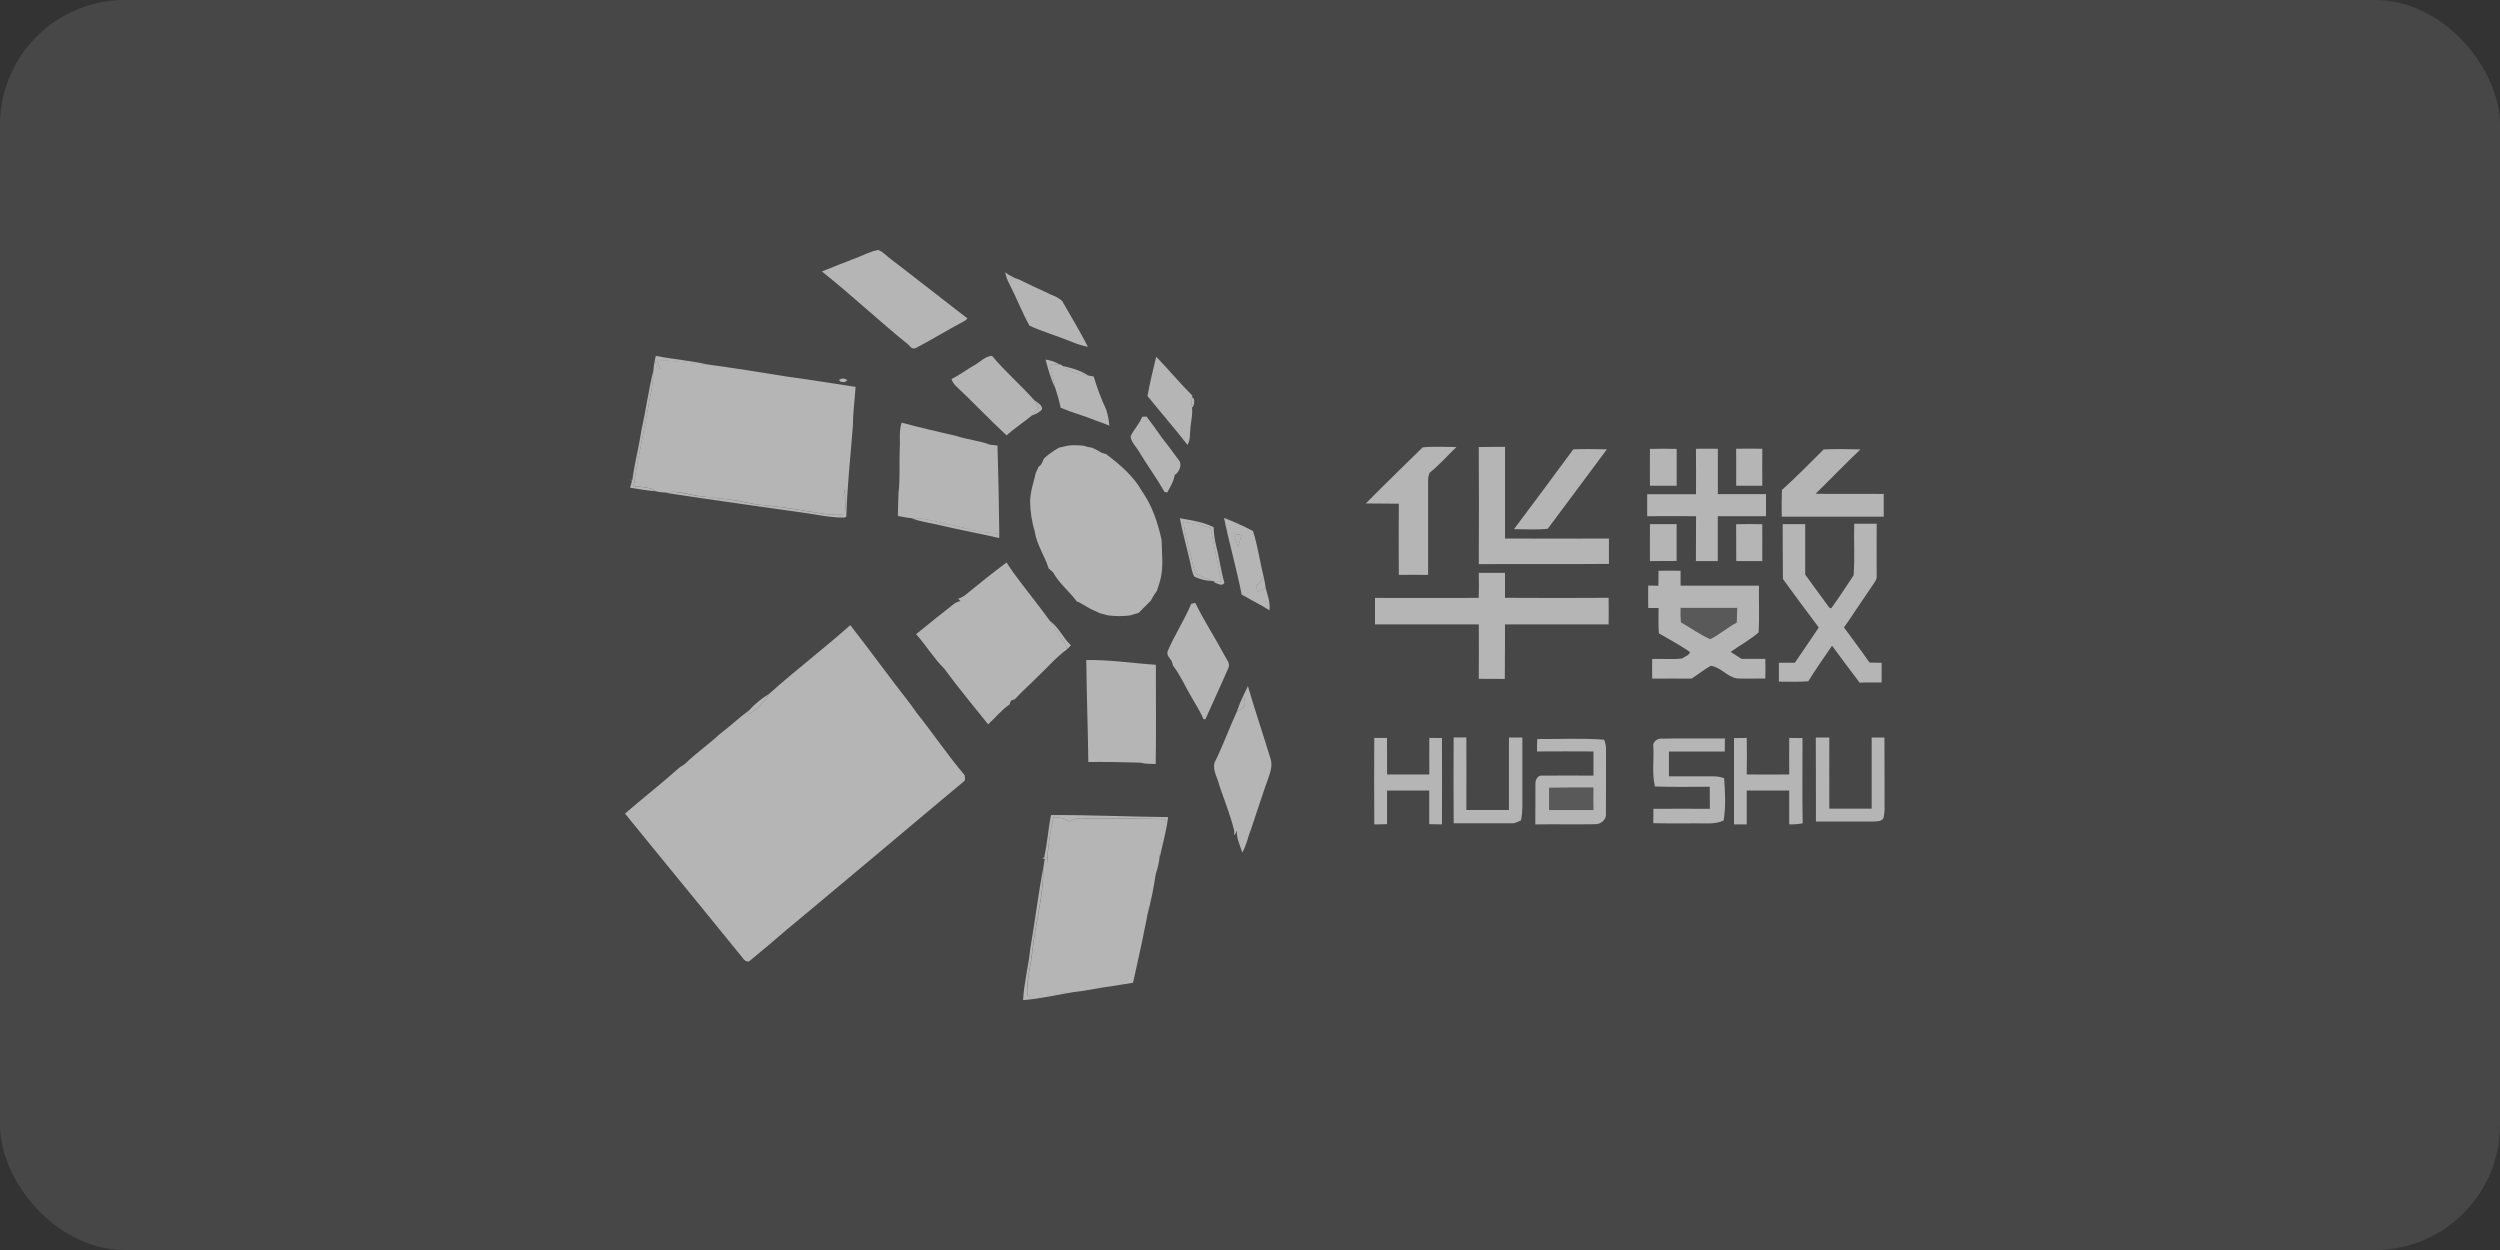 <svg width="160" height="80" viewBox="0 0 160 80" fill="none" xmlns="http://www.w3.org/2000/svg">
<rect x="0" y="0" width="160" height="80" fill="#333333" stroke="none"/>
<rect width="160" height="80" rx="8" fill="white" fill-opacity="0.1"/>
<g clip-path="url(#clip0_155_4143)">
<path d="M107.559 38.902C108.765 38.902 109.972 38.902 111.18 38.902C111.172 39.216 111.168 39.531 111.152 39.845C110.554 40.149 110.055 40.624 109.451 40.905C108.802 40.615 108.204 40.183 107.581 39.827C107.552 39.519 107.545 39.21 107.559 38.902V38.902Z" fill="white" fill-opacity="0.1"/>
<path d="M99.143 50.41C100.091 50.39 101.039 50.404 101.987 50.401C101.98 50.883 101.977 51.365 101.987 51.848C101.042 51.841 100.095 51.848 99.148 51.848C99.14 51.368 99.139 50.888 99.143 50.41Z" fill="white" fill-opacity="0.1"/>
<path d="M54.808 16.504C55.275 16.336 55.717 16.071 56.212 16C56.528 16.114 56.752 16.401 57.025 16.592C57.621 17.035 58.194 17.502 58.789 17.954C59.837 18.753 60.867 19.582 61.917 20.375C61.839 20.471 61.739 20.547 61.626 20.597C60.613 21.136 59.633 21.738 58.619 22.271C58.446 22.366 58.258 22.234 58.169 22.086C56.277 20.559 54.501 18.885 52.6 17.373C53.334 17.086 54.065 16.779 54.808 16.504Z" fill="white" fill-opacity="0.6"/>
<path d="M64.333 17.416L64.51 17.559C64.651 17.633 64.794 17.709 64.936 17.786L64.743 17.809L64.614 18.19C64.473 17.951 64.378 17.689 64.333 17.416V17.416Z" fill="white" fill-opacity="0.6"/>
<path d="M41.969 22.776C43.089 22.997 44.232 23.083 45.346 23.339C44.234 23.315 43.145 23.058 42.034 23.048C42.109 23.231 42.186 23.415 42.263 23.599L42.039 23.544C41.996 23.384 41.955 23.224 41.909 23.063C41.927 22.992 41.955 22.848 41.969 22.776Z" fill="white" fill-opacity="0.6"/>
<path d="M41.057 27.513C41.34 26.25 41.5 24.963 41.819 23.708C41.804 24.339 41.72 24.966 41.568 25.578C41.276 27.431 40.814 29.249 40.552 31.109C41.022 31.194 41.55 31.133 41.95 31.441C41.405 31.39 40.865 31.3 40.325 31.213C40.357 31.099 40.421 30.87 40.455 30.756L40.26 30.69L40.469 30.734C40.611 29.649 40.894 28.592 41.057 27.513Z" fill="white" fill-opacity="0.6"/>
<path d="M53.946 32.938C53.925 32.381 53.955 31.823 54.034 31.27C54.113 31.865 54.106 32.465 54.164 33.062L54.064 33.12C53.359 33.144 52.618 33.006 51.909 32.885C48.792 32.432 45.674 32.017 42.557 31.533L42.694 31.515C43.407 31.385 44.084 31.695 44.786 31.756C45.487 31.817 46.17 31.921 46.864 32.002C47.473 32.071 48.062 32.262 48.675 32.316C50.032 32.425 51.37 32.681 52.713 32.889C53.121 32.947 53.534 32.964 53.946 32.938V32.938Z" fill="white" fill-opacity="0.6"/>
<path d="M47.934 45.469C48.314 45.053 48.751 44.691 49.233 44.397C48.894 44.916 48.483 45.41 47.926 45.711L47.934 45.469Z" fill="white" fill-opacity="0.6"/>
<path d="M67.265 52.164C69.763 52.151 72.259 52.272 74.757 52.294C74.659 53.145 74.417 53.972 74.238 54.807L74.222 54.678C74.165 53.898 74.542 53.182 74.612 52.417C72.858 52.382 71.105 52.381 69.35 52.363C69.029 52.342 68.709 52.417 68.431 52.578C68.132 52.376 67.774 52.282 67.414 52.311C67.203 53.266 67.064 54.236 67.001 55.213C66.953 55.091 66.904 54.971 66.856 54.85L66.839 54.809C67.035 53.938 67.086 53.041 67.265 52.164Z" fill="white" fill-opacity="0.6"/>
<path d="M65.936 60.72C66.237 59.002 66.445 57.268 66.762 55.552C66.783 57.314 66.275 59.021 66.079 60.762C65.988 61.761 65.675 62.735 65.738 63.749C66.74 63.818 67.702 63.442 68.704 63.49C67.631 63.677 66.566 63.918 65.478 64.009C65.534 62.892 65.831 61.821 65.936 60.72Z" fill="white" fill-opacity="0.6"/>
<path d="M73.41 58.613C73.415 57.676 73.606 56.749 73.97 55.886C73.847 56.807 73.659 57.718 73.41 58.613V58.613Z" fill="white" fill-opacity="0.6"/>
<path d="M64.743 17.809L64.936 17.786C65.066 17.828 65.183 17.876 65.303 17.928C65.823 18.194 66.363 18.438 66.898 18.682C67.254 18.876 67.678 18.981 67.978 19.263C68.54 20.233 69.111 21.202 69.629 22.197C69.255 22.121 68.891 22.008 68.54 21.858C67.665 21.498 66.749 21.236 65.888 20.846C65.409 19.99 65.06 19.063 64.608 18.19L64.743 17.809Z" fill="white" fill-opacity="0.6"/>
<path d="M62.427 23.334C62.772 23.131 63.066 22.796 63.489 22.774C64.324 23.779 65.329 24.638 66.192 25.612C66.293 25.777 66.394 25.943 66.493 26.11C66.344 26.273 66.194 26.437 66.038 26.594C65.507 27.029 64.932 27.407 64.416 27.862C63.326 26.847 62.303 25.765 61.221 24.744C61.072 24.616 60.961 24.449 60.898 24.262C61.432 23.986 61.908 23.627 62.427 23.334Z" fill="white" fill-opacity="0.6"/>
<path d="M76.241 38.638L76.501 38.59C77.059 39.737 77.763 40.804 78.362 41.931C78.484 42.191 78.762 42.45 78.612 42.761C78.139 43.856 77.629 44.937 77.148 46.028H77.027C76.822 45.541 76.528 45.1 76.271 44.642C75.868 43.962 75.551 43.227 75.072 42.596L74.989 42.305C74.859 42.12 74.651 41.932 74.729 41.68C75.171 40.64 75.805 39.688 76.241 38.638Z" fill="white" fill-opacity="0.6"/>
<path d="M73.438 25.343C73.595 24.5 73.792 23.665 73.997 22.832C74.786 23.646 75.509 24.521 76.311 25.321L76.285 25.451C76.239 25.653 76.239 25.863 76.285 26.066C76.351 26.514 76.217 26.957 76.186 27.402C76.138 27.761 76.198 28.15 75.999 28.473C75.172 27.407 74.282 26.392 73.438 25.343Z" fill="white" fill-opacity="0.6"/>
<path d="M41.819 23.708C41.832 23.489 41.863 23.272 41.91 23.059C41.95 23.22 41.991 23.379 42.039 23.539L42.263 23.594C42.186 23.411 42.109 23.226 42.034 23.043C43.145 23.053 44.235 23.311 45.346 23.334C46.982 23.556 48.612 23.818 50.241 24.082C51.749 24.29 53.252 24.533 54.757 24.76C54.705 25.597 54.585 26.428 54.583 27.267C54.438 29.199 54.211 31.125 54.172 33.063V33.057C54.108 32.46 54.116 31.86 54.042 31.265C53.962 31.817 53.933 32.376 53.953 32.933C53.544 32.958 53.133 32.942 52.727 32.884C51.384 32.676 50.046 32.42 48.689 32.311C48.076 32.26 47.487 32.066 46.878 31.997C46.186 31.916 45.495 31.82 44.8 31.751C44.105 31.682 43.422 31.38 42.708 31.509C42.455 31.529 42.201 31.504 41.956 31.436C41.556 31.128 41.029 31.189 40.559 31.104C40.815 29.249 41.276 27.431 41.572 25.578C41.723 24.966 41.805 24.339 41.819 23.708V23.708Z" fill="white" fill-opacity="0.6"/>
<path d="M49.236 44.396C50.918 42.888 52.73 41.515 54.418 40.008C55.725 41.68 56.965 43.403 58.276 45.074C58.406 45.254 58.527 45.432 58.657 45.61C59.71 46.927 60.653 48.337 61.744 49.62C61.729 49.74 61.817 49.912 61.7 49.999C59.948 51.456 58.206 52.927 56.46 54.392C54.429 56.08 52.413 57.794 50.375 59.477C49.607 60.15 48.816 60.802 48.037 61.448C47.868 61.653 47.631 61.467 47.529 61.305C45.944 59.342 44.34 57.395 42.749 55.439C41.834 54.311 40.909 53.199 40 52.069C41.16 51.069 42.369 50.121 43.507 49.106L43.794 48.925L43.811 48.915L43.825 48.9C44.528 48.214 45.341 47.65 46.062 46.983C46.704 46.502 47.283 45.943 47.93 45.469V45.711C48.486 45.41 48.897 44.92 49.236 44.396Z" fill="white" fill-opacity="0.6"/>
<path d="M67.414 52.313C67.774 52.285 68.132 52.379 68.431 52.581C68.712 52.42 69.034 52.347 69.356 52.371C71.111 52.389 72.863 52.39 74.618 52.425C74.546 53.19 74.169 53.907 74.229 54.685C74.202 55.098 74.118 55.506 73.979 55.896C73.615 56.76 73.424 57.686 73.419 58.624C73.347 59.095 73.215 59.558 73.143 60.031C72.93 60.984 72.734 61.941 72.514 62.895C72.062 62.965 71.612 63.044 71.162 63.114C70.341 63.212 69.535 63.412 68.713 63.493C67.712 63.448 66.749 63.825 65.748 63.753C65.684 62.743 65.997 61.769 66.088 60.766C66.284 59.025 66.792 57.318 66.771 55.556L66.86 54.965L66.691 54.928L66.865 54.857C66.913 54.978 66.962 55.097 67.01 55.219C67.07 54.242 67.206 53.27 67.414 52.313V52.313Z" fill="white" fill-opacity="0.6"/>
<path d="M66.913 23.014C67.229 23.055 67.533 23.159 67.807 23.32C67.624 23.373 67.21 23.183 67.2 23.465C67.308 23.924 67.46 24.374 67.533 24.837C67.248 24.26 67.085 23.631 66.913 23.014Z" fill="white" fill-opacity="0.6"/>
<path d="M67.2 23.465C67.211 23.183 67.624 23.373 67.807 23.32H67.89L67.999 23.415C68.459 23.792 69.073 23.934 69.65 24.033L69.996 24.095C70.212 24.824 70.48 25.536 70.8 26.225C70.905 26.556 70.971 26.897 70.998 27.242C70.702 27.123 70.407 27.007 70.106 26.905C69.564 26.684 69.006 26.515 68.455 26.322C68.265 26.24 68.073 26.163 67.881 26.092C67.798 25.667 67.668 25.253 67.538 24.833C67.459 24.37 67.308 23.924 67.2 23.465Z" fill="white" fill-opacity="0.6"/>
<path d="M67.999 23.417C68.571 23.547 69.156 23.704 69.65 24.035C69.073 23.937 68.459 23.794 67.999 23.417Z" fill="white" fill-opacity="0.6"/>
<path d="M53.706 24.313C53.777 24.258 53.865 24.227 53.956 24.227C54.046 24.227 54.134 24.258 54.205 24.313C54.198 24.506 53.724 24.497 53.706 24.313Z" fill="white" fill-opacity="0.6"/>
<path d="M76.285 25.446L76.346 25.438C76.482 25.61 76.437 25.886 76.332 26.064H76.287C76.24 25.861 76.239 25.65 76.285 25.446V25.446Z" fill="white" fill-opacity="0.6"/>
<path d="M66.192 25.612C66.386 25.763 66.711 25.909 66.691 26.201C66.514 26.388 66.289 26.522 66.041 26.59C66.197 26.433 66.346 26.27 66.496 26.106C66.394 25.946 66.293 25.78 66.192 25.612Z" fill="white" fill-opacity="0.6"/>
<path d="M73.099 26.674L73.377 26.659C73.537 26.877 73.7 27.092 73.861 27.309C74.045 27.557 74.22 27.81 74.397 28.063C74.754 28.495 75.073 28.954 75.406 29.403C75.701 29.7 75.49 30.199 75.184 30.398C75.115 30.808 74.898 31.164 74.7 31.521L74.526 31.48C74.024 30.595 73.422 29.774 72.897 28.904C72.714 28.584 72.399 28.309 72.356 27.927C72.56 27.487 72.923 27.133 73.099 26.674Z" fill="white" fill-opacity="0.6"/>
<path d="M57.583 28.701C57.622 28.152 57.523 27.581 57.705 27.05C58.856 27.358 60.016 27.631 61.177 27.894C61.893 28.136 62.658 28.193 63.366 28.463L63.839 28.514C63.896 30.385 63.934 32.258 63.954 34.131C62.979 34.131 62.032 33.892 61.096 33.632C60.17 33.502 59.278 33.125 58.339 33.162C58.044 33.142 57.757 33.071 57.466 33.025C57.477 32.532 57.477 32.038 57.505 31.546C57.618 30.603 57.542 29.649 57.583 28.701Z" fill="white" fill-opacity="0.6"/>
<path d="M61.724 38.125C62.609 37.398 63.502 36.683 64.419 36C64.549 36.2 64.679 36.401 64.822 36.599C65.591 37.664 66.433 38.677 67.199 39.742C67.45 40.138 67.719 40.522 67.943 40.937C68.043 41.01 68.125 41.105 68.183 41.215C68.24 41.325 68.271 41.446 68.273 41.57C67.586 42.063 67.035 42.723 66.417 43.3C65.938 43.79 65.416 44.237 64.956 44.746L64.741 44.824L64.696 44.839L64.68 44.885L64.613 45.085C64.093 45.432 63.704 45.945 63.237 46.355C62.299 45.171 61.324 44.017 60.433 42.795C59.755 42.124 59.264 41.294 58.63 40.587C59.418 39.937 60.218 39.311 61.017 38.677C61.151 38.574 61.307 38.502 61.473 38.468L61.32 38.322C61.463 38.276 61.599 38.209 61.724 38.125V38.125Z" fill="white" fill-opacity="0.6"/>
<path d="M69.523 42.245C71.015 42.214 72.492 42.45 73.975 42.546C73.975 44.664 73.997 46.781 73.965 48.898C73.637 48.88 73.302 48.898 72.985 48.809C71.874 48.776 70.764 48.757 69.653 48.768C69.625 46.593 69.543 44.419 69.523 42.245Z" fill="white" fill-opacity="0.6"/>
<path d="M67.775 28.65L68.049 28.591C68.468 28.461 68.912 28.484 69.348 28.526C69.527 28.587 69.712 28.631 69.899 28.656C70.113 28.753 70.32 28.864 70.521 28.985L70.789 29.06C71.671 29.734 72.546 30.459 73.092 31.447C73.741 32.367 74.1 33.453 74.34 34.542C74.358 35.401 74.478 36.293 74.256 37.133L74.178 37.392C74.136 37.529 74.093 37.665 74.048 37.801C73.896 38.006 73.762 38.224 73.646 38.451C73.516 38.581 73.387 38.711 73.257 38.841C73.127 38.971 72.997 39.1 72.867 39.23C72.686 39.269 72.514 39.337 72.335 39.384C71.864 39.447 71.388 39.447 70.917 39.384C70.737 39.334 70.556 39.289 70.376 39.243L70.005 39.064C69.616 38.907 69.294 38.641 68.909 38.483C68.43 37.842 67.778 37.329 67.385 36.613L67.117 36.384C66.868 35.582 66.354 34.874 66.225 34.027C66.036 33.394 65.935 32.739 65.927 32.078C65.946 31.457 66.146 30.863 66.294 30.26C66.352 30.13 66.409 30 66.468 29.87C66.67 29.757 66.728 29.531 66.819 29.336C67.111 29.073 67.432 28.843 67.775 28.65V28.65Z" fill="white" fill-opacity="0.6"/>
<path d="M87.411 32.221C88.608 31.009 89.835 29.827 91.048 28.632C91.766 28.56 92.493 28.609 93.213 28.611C92.638 29.154 92.118 29.76 91.499 30.255C91.427 30.418 91.393 30.596 91.399 30.774C91.399 32.781 91.399 34.787 91.399 36.792C90.774 36.792 90.149 36.781 89.525 36.792C89.514 35.274 89.514 33.756 89.525 32.237C88.815 32.219 88.111 32.237 87.411 32.221Z" fill="white" fill-opacity="0.6"/>
<path d="M94.641 28.61C95.206 28.6 95.76 28.6 96.322 28.6C96.322 30.555 96.322 32.51 96.322 34.464C98.539 34.475 100.757 34.475 102.973 34.464C102.966 35.006 102.973 35.548 102.973 36.089C100.196 36.118 97.419 36.089 94.643 36.105C94.655 33.608 94.654 31.11 94.641 28.61Z" fill="white" fill-opacity="0.6"/>
<path d="M100.691 28.756C101.407 28.732 102.12 28.741 102.841 28.756C101.576 30.444 100.326 32.154 99.056 33.84C98.341 33.918 97.614 33.867 96.895 33.866C98.17 32.168 99.435 30.465 100.691 28.756Z" fill="white" fill-opacity="0.6"/>
<path d="M105.597 28.73C106.166 28.716 106.736 28.714 107.307 28.73C107.307 29.515 107.307 30.302 107.307 31.088C106.736 31.088 106.166 31.088 105.596 31.088C105.588 30.301 105.597 29.509 105.597 28.73Z" fill="white" fill-opacity="0.6"/>
<path d="M108.54 28.722C109.006 28.712 109.474 28.722 109.942 28.722C109.942 29.69 109.942 30.657 109.942 31.626C110.969 31.626 111.997 31.626 113.025 31.626C113.025 32.097 113.025 32.566 113.025 33.036H109.938C109.938 33.994 109.938 34.953 109.938 35.91C109.47 35.91 109.004 35.91 108.537 35.91C108.55 34.953 108.537 33.994 108.549 33.037C107.51 33.02 106.463 33.037 105.42 33.037C105.42 32.567 105.42 32.097 105.42 31.628C106.459 31.628 107.498 31.628 108.544 31.628C108.544 30.657 108.556 29.69 108.54 28.722Z" fill="white" fill-opacity="0.6"/>
<path d="M111.115 28.719C111.672 28.712 112.229 28.712 112.787 28.719C112.778 29.508 112.787 30.297 112.787 31.086C112.229 31.086 111.672 31.086 111.117 31.086C111.118 30.294 111.118 29.505 111.115 28.719Z" fill="white" fill-opacity="0.6"/>
<path d="M116.716 28.762C117.495 28.728 118.284 28.739 119.067 28.762C118.091 29.688 117.159 30.661 116.197 31.602C117.651 31.621 119.106 31.594 120.559 31.613C120.559 32.098 120.559 32.584 120.559 33.068C118.384 33.068 116.208 33.068 114.032 33.068C114.022 32.498 114.022 31.928 114.044 31.357C114.966 30.523 115.84 29.639 116.716 28.762Z" fill="white" fill-opacity="0.6"/>
<path d="M105.597 33.544C106.165 33.544 106.734 33.544 107.303 33.544C107.303 34.33 107.303 35.116 107.303 35.901C106.734 35.909 106.165 35.907 105.596 35.909C105.597 35.12 105.589 34.332 105.597 33.544Z" fill="white" fill-opacity="0.6"/>
<path d="M111.113 33.55C111.671 33.536 112.229 33.537 112.788 33.55C112.781 34.329 112.788 35.122 112.788 35.909C112.232 35.909 111.676 35.909 111.121 35.909C111.113 35.123 111.117 34.336 111.113 33.55Z" fill="white" fill-opacity="0.6"/>
<path d="M114.09 33.546H115.532C115.532 34.623 115.532 35.7 115.532 36.776C116.039 37.488 116.571 38.183 117.078 38.892L117.2 38.928C117.697 38.242 118.164 37.53 118.629 36.822C118.72 35.73 118.637 34.614 118.669 33.52C119.148 33.514 119.628 33.52 120.108 33.52C120.097 34.642 120.108 35.766 120.108 36.888C120.121 37.057 120.015 37.197 119.932 37.332C119.62 37.799 119.295 38.255 118.99 38.725C118.656 39.194 118.364 39.69 118.014 40.154C118.557 40.904 119.125 41.638 119.648 42.404C119.908 42.41 120.168 42.414 120.428 42.419C120.42 42.84 120.419 43.26 120.421 43.68C119.952 43.68 119.485 43.667 119.017 43.691C118.417 42.911 117.839 42.114 117.252 41.325C116.732 42.076 116.213 42.827 115.728 43.601C115.103 43.652 114.475 43.626 113.849 43.623C113.849 43.221 113.849 42.818 113.849 42.415C114.189 42.415 114.531 42.415 114.872 42.415C115.392 41.67 115.887 40.908 116.402 40.16C115.623 39.135 114.868 38.092 114.106 37.056C114.095 35.874 114.098 34.711 114.09 33.546Z" fill="white" fill-opacity="0.6"/>
<path d="M106.145 36.53C106.615 36.517 107.086 36.519 107.557 36.53C107.557 36.848 107.557 37.166 107.557 37.484C109.229 37.484 110.901 37.477 112.574 37.484C112.558 38.48 112.607 39.478 112.553 40.472C112.005 40.945 111.355 41.303 110.762 41.72C110.993 41.871 111.228 42.015 111.459 42.169C111.966 42.169 112.474 42.169 112.981 42.169C112.992 42.588 112.989 43.009 112.981 43.428C112.374 43.417 111.767 43.451 111.163 43.419C110.545 43.319 110.124 42.701 109.503 42.611C109.059 42.837 108.681 43.171 108.257 43.431C107.417 43.422 106.578 43.431 105.739 43.431C105.739 43.011 105.732 42.593 105.739 42.174C106.379 42.152 107.026 42.218 107.661 42.142C107.821 42.013 108.116 41.948 108.157 41.728C107.521 41.289 106.839 40.918 106.169 40.533C106.128 39.993 106.145 39.451 106.15 38.91C105.928 38.91 105.709 38.91 105.488 38.91C105.481 38.43 105.477 37.952 105.488 37.474L106.137 37.488C106.144 37.167 106.147 36.848 106.145 36.53ZM107.558 38.902C107.544 39.211 107.552 39.521 107.58 39.829C108.204 40.185 108.798 40.618 109.451 40.907C110.055 40.621 110.554 40.151 111.151 39.847C111.168 39.533 111.172 39.219 111.18 38.904C109.972 38.902 108.765 38.906 107.558 38.902Z" fill="white" fill-opacity="0.6"/>
<path d="M94.641 36.662C95.201 36.662 95.76 36.662 96.32 36.662C96.32 37.194 96.32 37.726 96.32 38.259C98.528 38.277 100.736 38.269 102.952 38.259C102.96 38.825 102.959 39.393 102.952 39.96C100.744 39.96 98.528 39.96 96.317 39.96C96.333 41.129 96.302 42.288 96.307 43.451C95.752 43.451 95.198 43.451 94.643 43.444C94.652 42.284 94.649 41.123 94.643 39.962C92.428 39.962 90.215 39.968 88 39.962C88 39.397 88 38.83 88 38.265C90.208 38.273 92.425 38.265 94.638 38.265C94.656 37.731 94.654 37.197 94.641 36.662Z" fill="white" fill-opacity="0.6"/>
<path d="M87.953 47.227C88.224 47.227 88.495 47.227 88.766 47.227C88.778 48.006 88.772 48.785 88.772 49.565C89.672 49.565 90.573 49.565 91.476 49.565C91.476 48.785 91.469 48.006 91.476 47.227C91.744 47.233 92.014 47.236 92.285 47.233C92.293 49.075 92.293 50.918 92.285 52.761C92.013 52.754 91.742 52.751 91.47 52.747C91.47 52.03 91.47 51.312 91.47 50.595C90.57 50.595 89.671 50.595 88.772 50.595C88.772 51.312 88.772 52.024 88.772 52.747C88.5 52.747 88.227 52.756 87.955 52.764C87.94 50.916 87.945 49.071 87.953 47.227Z" fill="white" fill-opacity="0.6"/>
<path d="M93.034 47.198C93.304 47.198 93.575 47.198 93.846 47.198C93.853 48.745 93.853 50.291 93.846 51.838C94.755 51.838 95.664 51.838 96.573 51.838C96.573 50.292 96.573 48.748 96.573 47.202C96.859 47.197 97.145 47.197 97.431 47.202C97.431 48.695 97.431 50.19 97.431 51.68C97.427 51.955 97.398 52.23 97.346 52.501C97.157 52.585 96.971 52.706 96.755 52.69C95.516 52.69 94.276 52.69 93.037 52.69C93.02 50.865 93.025 49.032 93.034 47.198Z" fill="white" fill-opacity="0.6"/>
<path d="M110.977 47.237C111.249 47.237 111.52 47.234 111.791 47.228C111.807 48.007 111.802 48.787 111.791 49.566C112.7 49.58 113.603 49.566 114.51 49.566C114.5 48.787 114.51 48.007 114.51 47.228C114.793 47.228 115.077 47.231 115.361 47.237C115.361 49.056 115.337 50.874 115.372 52.693C115.088 52.746 114.798 52.769 114.509 52.759C114.509 52.038 114.509 51.317 114.509 50.596C113.599 50.587 112.697 50.596 111.791 50.596C111.791 51.318 111.791 52.039 111.791 52.76C111.518 52.76 111.247 52.76 110.977 52.76C110.975 50.916 110.981 49.076 110.977 47.237Z" fill="white" fill-opacity="0.6"/>
<path d="M116.211 47.201C116.498 47.201 116.786 47.201 117.075 47.201C117.067 48.719 117.075 50.238 117.075 51.756C117.979 51.756 118.883 51.756 119.787 51.756C119.787 50.238 119.787 48.72 119.787 47.201H120.603C120.618 48.653 120.603 50.106 120.612 51.56C120.624 51.821 120.603 52.083 120.548 52.339C120.433 52.599 120.118 52.557 119.887 52.577C118.663 52.577 117.441 52.584 116.219 52.577C116.216 50.783 116.221 48.993 116.211 47.201Z" fill="white" fill-opacity="0.6"/>
<path d="M98.389 47.297C99.817 47.31 101.246 47.231 102.662 47.342C102.739 47.526 102.781 47.722 102.786 47.92C102.779 49.304 102.792 50.69 102.779 52.077C102.817 52.467 102.45 52.759 102.083 52.749C100.807 52.771 99.533 52.741 98.259 52.762C98.273 51.889 98.259 51.016 98.267 50.143C98.267 49.896 98.417 49.606 98.702 49.639C99.795 49.627 100.889 49.639 101.982 49.639C101.976 49.119 101.976 48.604 101.982 48.093C100.778 48.085 99.573 48.085 98.368 48.093C98.359 47.828 98.366 47.562 98.389 47.297V47.297ZM99.142 50.414C99.142 50.892 99.142 51.372 99.142 51.843C100.089 51.843 101.036 51.843 101.982 51.843C101.972 51.36 101.975 50.878 101.982 50.396C101.039 50.404 100.09 50.39 99.142 50.411V50.414Z" fill="white" fill-opacity="0.6"/>
<path d="M105.806 47.628C105.844 47.52 105.916 47.426 106.012 47.362C106.107 47.298 106.221 47.266 106.336 47.272C107.688 47.247 109.041 47.272 110.395 47.263C110.395 47.541 110.388 47.818 110.384 48.097C109.194 48.097 108.002 48.097 106.81 48.097C106.81 48.627 106.81 49.157 106.81 49.687C107.785 49.687 108.758 49.687 109.738 49.687C109.945 49.694 110.15 49.734 110.344 49.806C110.413 50.701 110.455 51.625 110.316 52.508C109.771 52.774 109.16 52.685 108.576 52.695C107.654 52.689 106.732 52.709 105.811 52.684C105.819 52.376 105.819 52.069 105.819 51.763C107.023 51.755 108.226 51.763 109.43 51.763C109.43 51.292 109.43 50.821 109.423 50.351C108.254 50.351 107.085 50.379 105.916 50.334C105.706 49.447 105.875 48.527 105.806 47.628Z" fill="white" fill-opacity="0.6"/>
<path d="M58.341 33.162C59.286 33.125 60.172 33.507 61.099 33.632C62.031 33.892 62.978 34.125 63.956 34.131C63.956 34.206 63.956 34.358 63.948 34.435C62.649 34.135 61.327 33.894 60.024 33.583C59.461 33.445 58.875 33.397 58.341 33.162Z" fill="white" fill-opacity="0.6"/>
<path d="M75.511 33.169C76.242 33.299 77.001 33.398 77.672 33.741C77.686 34.161 77.744 34.578 77.846 34.985C78.05 35.748 78.132 36.536 78.359 37.292C78.202 37.586 77.879 37.292 77.65 37.27L77.814 37.252L78.157 37.218C77.955 36.069 77.696 34.931 77.47 33.786C76.909 33.591 76.328 33.461 75.738 33.397C75.86 34.348 76.143 35.265 76.363 36.195C76.423 36.383 76.458 36.595 76.595 36.745C76.924 36.916 77.275 37.035 77.61 37.19C77.205 37.174 76.808 37.078 76.441 36.907C76.281 36.631 76.246 36.308 76.173 36.004C75.968 35.054 75.685 34.124 75.511 33.169Z" fill="white" fill-opacity="0.6"/>
<path d="M78.339 33.146C78.972 33.39 79.591 33.67 80.192 33.985C80.505 34.952 80.629 35.974 80.887 36.958L80.39 37.523C80.422 37.634 80.456 37.744 80.489 37.856L81.008 37.639C81.115 38.105 81.324 38.57 81.237 39.059C80.755 38.734 80.224 38.495 79.729 38.194L79.469 38.064C79.147 36.419 78.675 34.797 78.339 33.146ZM78.952 34.155C79.03 34.435 79.129 34.709 79.247 34.975C79.322 34.735 79.392 34.492 79.46 34.249L78.952 34.155Z" fill="white" fill-opacity="0.6"/>
<path d="M75.738 33.395C76.328 33.459 76.909 33.59 77.47 33.785C77.696 34.93 77.956 36.067 78.157 37.217L77.814 37.251L77.61 37.187C77.275 37.033 76.924 36.913 76.596 36.743C76.458 36.592 76.423 36.38 76.363 36.192C76.144 35.263 75.86 34.346 75.738 33.395Z" fill="white" fill-opacity="0.6"/>
<path d="M78.951 34.158L79.459 34.252C79.391 34.495 79.321 34.737 79.246 34.978C79.128 34.712 79.03 34.438 78.951 34.158V34.158Z" fill="white" fill-opacity="0.6"/>
<path d="M80.39 37.526L80.887 36.961C80.938 37.186 80.973 37.413 81.004 37.642L80.484 37.859C80.456 37.747 80.422 37.637 80.39 37.526Z" fill="white" fill-opacity="0.6"/>
<path d="M67.198 39.742C67.766 40.148 68.035 40.828 68.54 41.301C68.449 41.389 68.361 41.479 68.272 41.571C68.27 41.447 68.239 41.326 68.182 41.216C68.124 41.106 68.043 41.011 67.942 40.938C67.713 40.527 67.449 40.138 67.198 39.742Z" fill="white" fill-opacity="0.6"/>
<path d="M79.596 44.47C79.687 44.286 79.777 44.1 79.866 43.914C80.318 45.473 80.848 47.02 81.32 48.578C81.428 48.919 81.348 49.278 81.238 49.608C80.826 50.751 80.459 51.911 80.069 53.06C79.865 53.555 79.779 54.099 79.504 54.563C79.366 54.101 79.124 53.654 79.163 53.158C79.088 53.3 78.969 53.654 78.992 53.269L78.982 53.139C78.743 52.161 78.361 51.225 78.04 50.271C77.93 49.788 77.605 49.331 77.724 48.818C78.259 47.759 78.653 46.634 79.153 45.559C79.321 45.457 79.481 45.344 79.634 45.221C79.725 44.978 79.618 44.713 79.596 44.47Z" fill="white" fill-opacity="0.6"/>
<path d="M79.153 45.553C79.277 45.183 79.425 44.821 79.596 44.47C79.613 44.713 79.726 44.978 79.634 45.216C79.481 45.339 79.321 45.452 79.153 45.553V45.553Z" fill="white" fill-opacity="0.6"/>
<path d="M64.695 44.836L64.741 44.821L64.68 44.882L64.695 44.836Z" fill="white" fill-opacity="0.6"/>
<path d="M43.798 48.925L43.829 48.9L43.815 48.916L43.798 48.925Z" fill="white" fill-opacity="0.6"/>
</g>
<defs>
<clipPath id="clip0_155_4143">
<rect width="80.609" height="48" fill="white" transform="translate(40 16)"/>
</clipPath>
</defs>
</svg>
